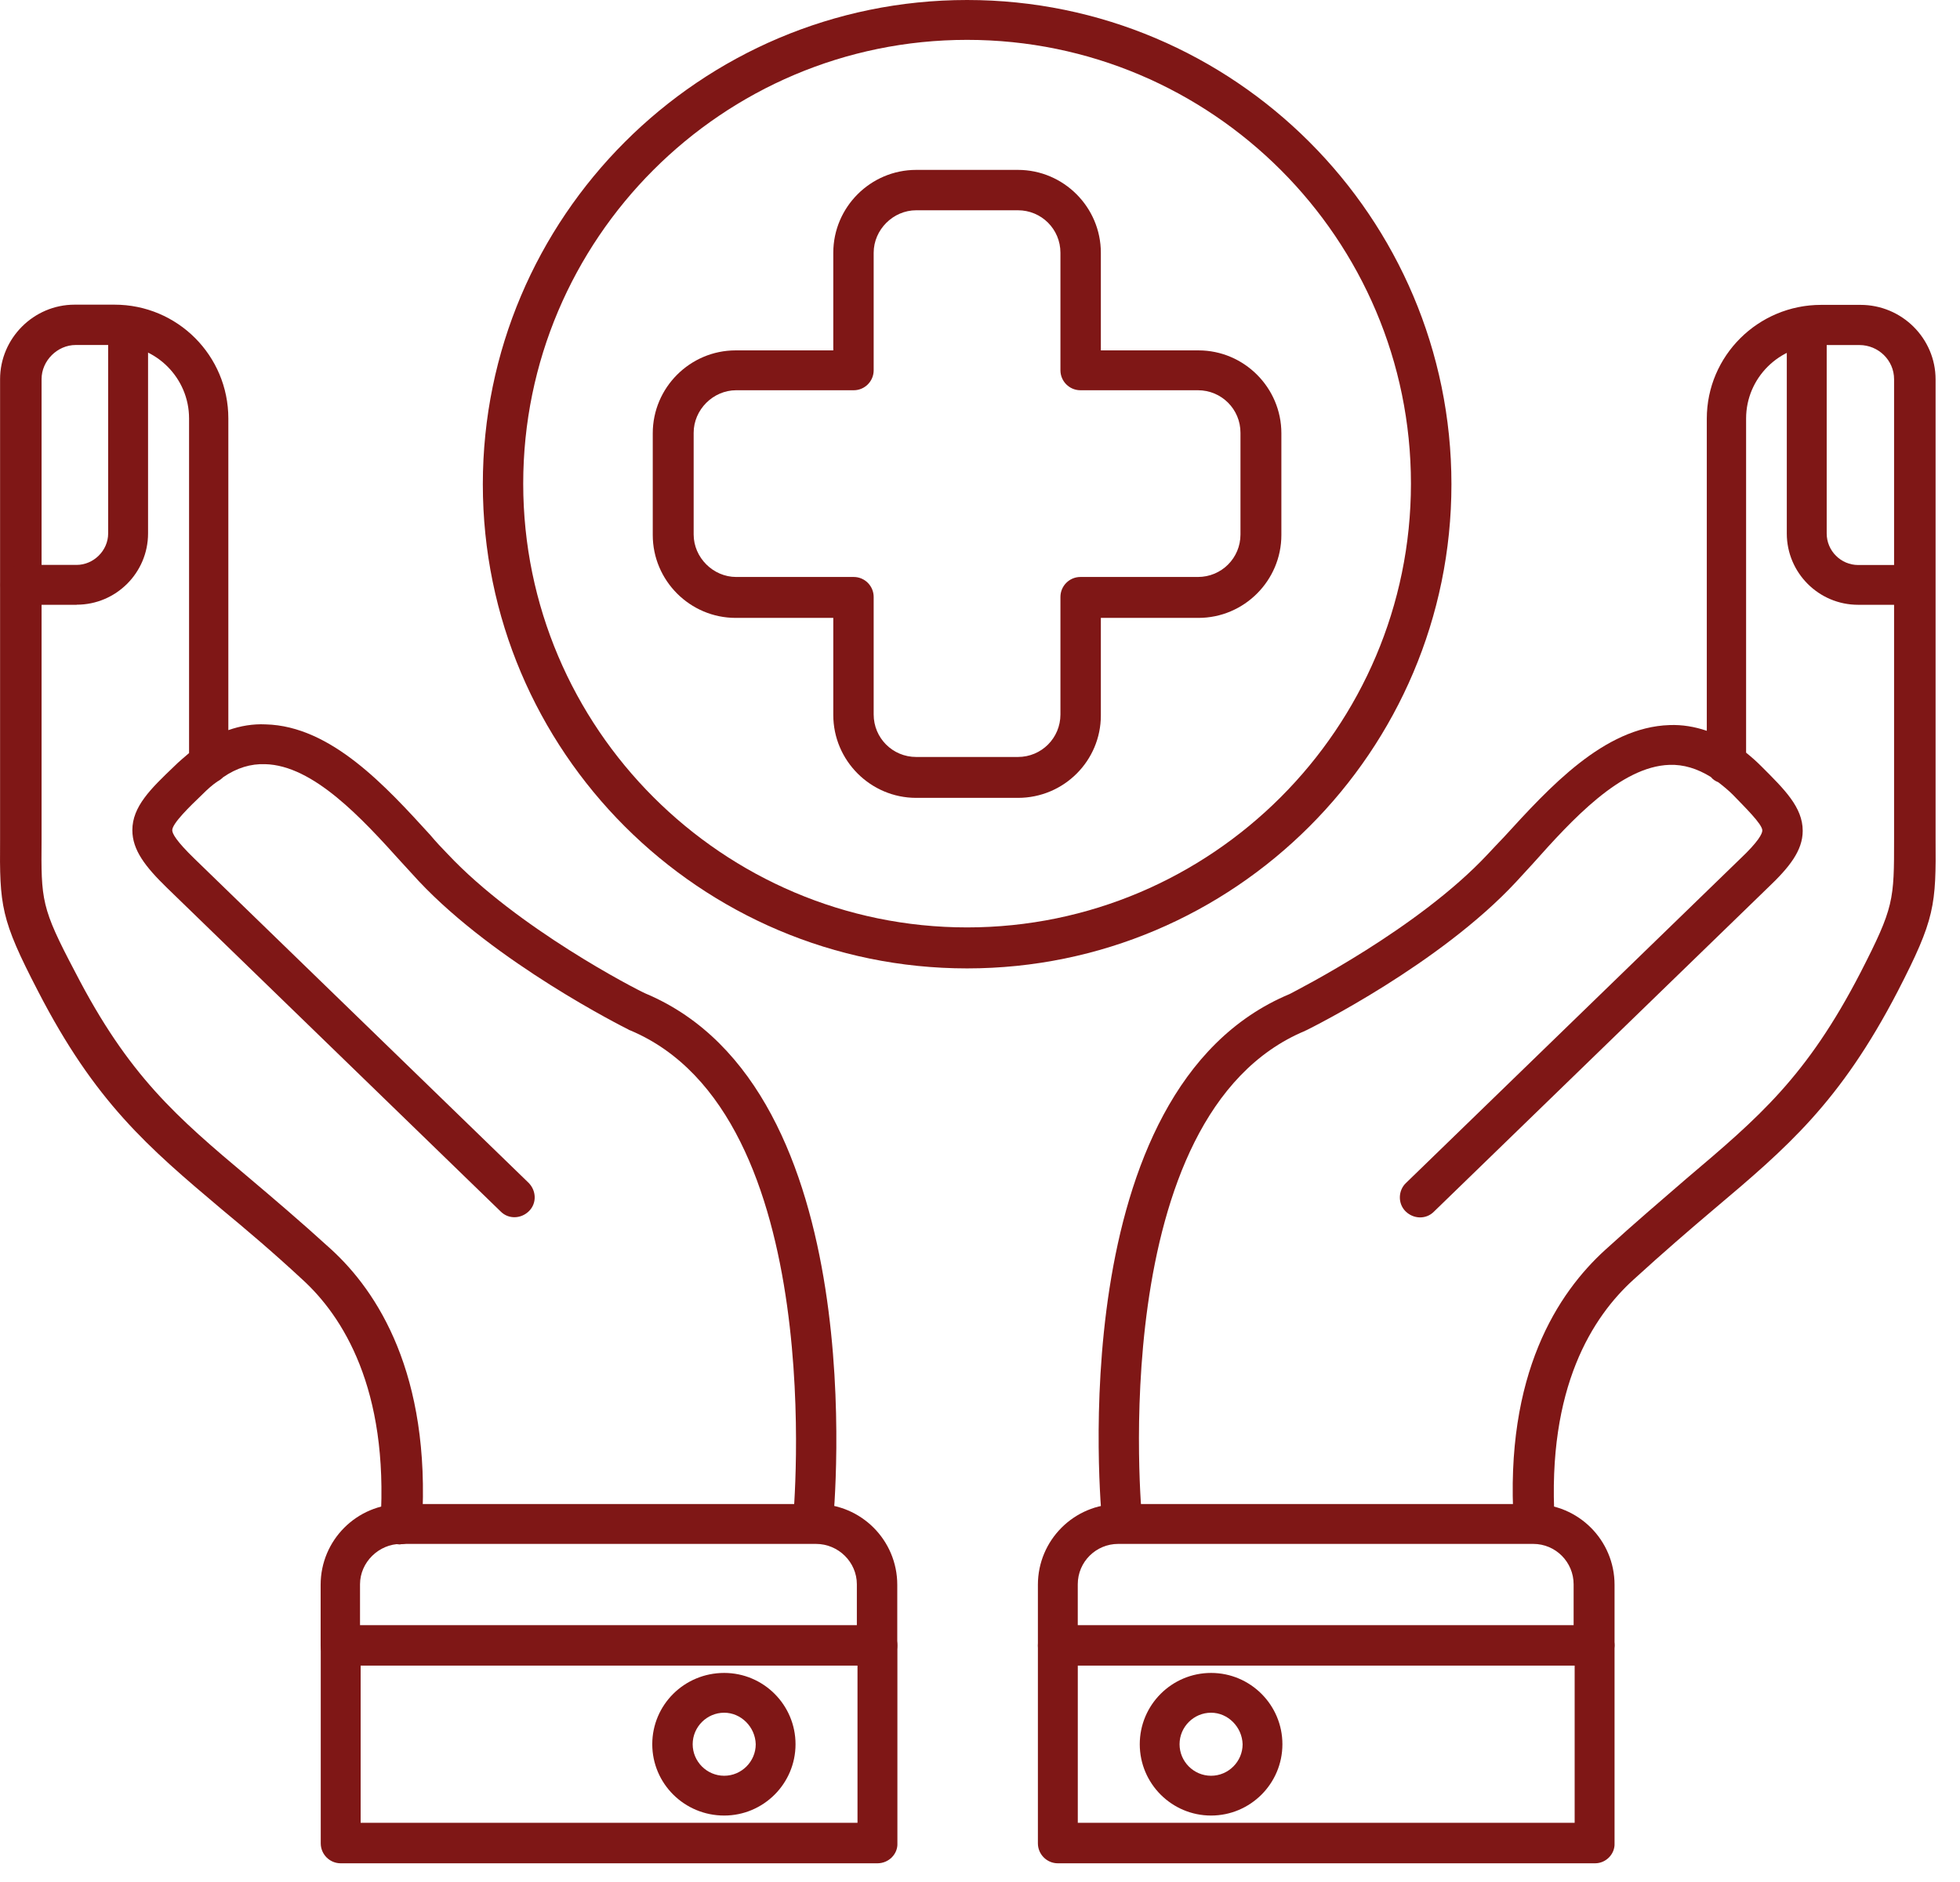 <?xml version="1.0" encoding="UTF-8"?> <svg xmlns="http://www.w3.org/2000/svg" width="76" height="73" viewBox="0 0 76 73" fill="none"><path fill-rule="evenodd" clip-rule="evenodd" d="M59.471 59.816C59.065 59.816 58.717 59.492 58.698 59.082C58.331 53.261 60.428 50.129 62.237 48.48C63.417 47.402 64.475 46.507 65.389 45.714C68.198 43.335 70.049 41.769 72.143 37.718C73.444 35.175 73.444 34.929 73.444 32.511V31.656V14.707C73.444 13.972 72.835 13.382 72.1 13.382H70.573C68.987 13.382 67.706 14.664 67.706 16.23V29.191C67.909 29.355 68.092 29.515 68.295 29.718C69.19 30.613 69.901 31.304 69.901 32.222C69.901 32.996 69.374 33.648 68.538 34.441L55.597 46.996C55.292 47.301 54.804 47.281 54.499 46.977C54.194 46.672 54.214 46.164 54.519 45.879L67.46 33.324C68.194 32.633 68.335 32.328 68.335 32.207C68.335 31.961 67.643 31.293 67.194 30.824C67.01 30.64 66.807 30.476 66.624 30.336C66.522 30.297 66.42 30.234 66.338 30.133C65.811 29.808 65.28 29.644 64.733 29.664C62.842 29.726 60.948 31.8 59.444 33.488C59.221 33.734 58.995 33.976 58.791 34.199C55.823 37.394 50.858 39.855 50.655 39.957C50.635 39.957 50.616 39.976 50.616 39.976C42.784 43.23 44.268 58.781 44.288 58.945C44.327 59.371 44.022 59.758 43.596 59.801C43.17 59.84 42.784 59.535 42.741 59.109C42.678 58.418 41.135 42.257 50.002 38.554C50.35 38.371 54.987 36.011 57.674 33.144C57.877 32.921 58.1 32.695 58.327 32.453C60.057 30.562 62.194 28.199 64.737 28.121C65.225 28.101 65.713 28.183 66.182 28.343V16.238C66.182 13.797 68.174 11.824 70.616 11.824H72.143C73.749 11.824 75.053 13.125 75.053 14.715V31.664V32.5C75.073 35.125 75.034 35.633 73.588 38.441C71.35 42.754 69.296 44.504 66.448 46.906C65.534 47.679 64.495 48.574 63.335 49.633C61.768 51.058 59.979 53.785 60.284 58.992C60.303 59.418 59.979 59.785 59.549 59.828H59.467L59.471 59.816Z" fill="#7F1716"></path><path fill-rule="evenodd" clip-rule="evenodd" d="M61.811 64.597H41.018C40.593 64.597 40.245 64.249 40.245 63.823V61.464C40.245 59.733 41.647 58.331 43.378 58.331H59.472C61.202 58.331 62.605 59.733 62.605 61.464V63.823C62.585 64.249 62.237 64.597 61.811 64.597ZM41.791 63.03H61.018V61.444C61.018 60.589 60.327 59.878 59.452 59.878H43.358C42.502 59.878 41.791 60.569 41.791 61.444L41.791 63.03Z" fill="#7F1716"></path><path fill-rule="evenodd" clip-rule="evenodd" d="M61.854 72.265H41.018C40.593 72.265 40.245 71.917 40.245 71.491V63.819C40.245 63.394 40.593 63.046 41.018 63.046C41.444 63.046 41.792 63.394 41.792 63.819V70.694H61.058V63.819C61.058 63.394 61.405 63.046 61.831 63.046C62.257 63.046 62.605 63.394 62.605 63.819V71.491C62.624 71.897 62.28 72.265 61.851 72.265H61.854Z" fill="#7F1716"></path><path fill-rule="evenodd" clip-rule="evenodd" d="M46.96 70.413C45.433 70.413 44.195 69.171 44.195 67.647C44.195 66.12 45.437 64.882 46.96 64.882C48.488 64.882 49.726 66.124 49.726 67.647C49.726 69.175 48.484 70.413 46.96 70.413ZM46.96 66.425C46.288 66.425 45.738 66.975 45.738 67.647C45.738 68.319 46.288 68.87 46.96 68.87C47.632 68.87 48.183 68.319 48.183 67.647C48.163 66.976 47.613 66.425 46.96 66.425Z" fill="#7F1716"></path><path fill-rule="evenodd" clip-rule="evenodd" d="M74.225 23.456H72.049C70.522 23.456 69.284 22.214 69.284 20.691V12.655C69.284 12.229 69.632 11.882 70.057 11.882C70.483 11.882 70.831 12.229 70.831 12.655V20.691C70.831 21.362 71.382 21.913 72.053 21.913H74.229C74.655 21.913 75.003 22.261 75.003 22.687C75.003 23.112 74.655 23.46 74.229 23.46L74.225 23.456Z" fill="#7F1716"></path><path fill-rule="evenodd" clip-rule="evenodd" d="M15.526 59.898H15.487C15.061 59.879 14.733 59.492 14.753 59.062C15.077 53.855 13.288 51.047 11.722 49.621C10.561 48.543 9.522 47.668 8.589 46.894C5.741 44.492 3.687 42.742 1.468 38.429C0.022 35.64 -0.017 35.133 0.003 32.55V31.656V14.707C0.003 13.121 1.304 11.816 2.893 11.816H4.44C6.882 11.816 8.854 13.789 8.854 16.23V28.317C9.323 28.152 9.812 28.07 10.3 28.094C12.843 28.156 14.979 30.516 16.686 32.387C16.909 32.653 17.136 32.895 17.358 33.121C20.046 35.988 24.663 38.371 25.03 38.531C33.882 42.254 32.355 58.469 32.292 59.16C32.253 59.586 31.866 59.895 31.436 59.852C31.011 59.813 30.702 59.426 30.745 58.996C30.765 58.832 32.23 43.207 24.417 39.953C24.398 39.953 24.378 39.934 24.378 39.934C24.175 39.832 19.23 37.352 16.241 34.176C16.019 33.93 15.792 33.688 15.55 33.422C14.046 31.754 12.151 29.68 10.28 29.637C9.73 29.617 9.183 29.777 8.651 30.145C8.589 30.207 8.511 30.266 8.429 30.309C8.226 30.449 8.042 30.613 7.839 30.817C7.37 31.266 6.679 31.934 6.679 32.199C6.679 32.321 6.819 32.606 7.554 33.317L20.495 45.872C20.799 46.176 20.819 46.665 20.514 46.969C20.21 47.274 19.721 47.294 19.417 46.989L6.476 34.434C5.64 33.621 5.132 32.969 5.132 32.196C5.132 31.282 5.843 30.59 6.761 29.715C6.944 29.531 7.147 29.367 7.331 29.207V16.227C7.331 14.661 6.05 13.38 4.483 13.38H2.936C2.225 13.38 1.612 13.989 1.612 14.704V31.653V32.547C1.593 34.926 1.593 35.192 2.913 37.696C4.987 41.723 6.839 43.313 9.647 45.672C10.585 46.465 11.64 47.36 12.823 48.438C14.636 50.086 16.71 53.282 16.362 59.118C16.28 59.567 15.937 59.891 15.526 59.891L15.526 59.898Z" fill="#7F1716"></path><path fill-rule="evenodd" clip-rule="evenodd" d="M33.999 64.597H13.206C12.78 64.597 12.433 64.249 12.433 63.823V61.464C12.433 59.733 13.835 58.331 15.566 58.331H31.66C33.39 58.331 34.792 59.733 34.792 61.464V63.823C34.792 64.249 34.425 64.597 33.999 64.597ZM13.979 63.03H33.225V61.444C33.225 60.589 32.514 59.878 31.639 59.878H15.545C14.69 59.878 13.96 60.589 13.96 61.444V63.03H13.979Z" fill="#7F1716"></path><path fill-rule="evenodd" clip-rule="evenodd" d="M34.022 72.265H13.21C12.784 72.265 12.437 71.917 12.437 71.491V63.819C12.437 63.394 12.784 63.046 13.21 63.046C13.636 63.046 13.984 63.394 13.984 63.819V70.694H33.25V63.819C33.25 63.394 33.597 63.046 34.023 63.046C34.449 63.046 34.797 63.394 34.797 63.819V71.491C34.816 71.897 34.471 72.265 34.022 72.265Z" fill="#7F1716"></path><path fill-rule="evenodd" clip-rule="evenodd" d="M28.081 70.413C26.534 70.413 25.292 69.171 25.292 67.647C25.292 66.12 26.534 64.882 28.081 64.882C29.609 64.882 30.847 66.124 30.847 67.647C30.847 69.175 29.605 70.413 28.081 70.413ZM28.081 66.425C27.41 66.425 26.859 66.975 26.859 67.647C26.859 68.319 27.409 68.87 28.081 68.87C28.753 68.87 29.304 68.319 29.304 67.647C29.285 66.976 28.734 66.425 28.081 66.425Z" fill="#7F1716"></path><path fill-rule="evenodd" clip-rule="evenodd" d="M2.971 23.456H0.795C0.37 23.456 0.022 23.108 0.022 22.683C0.022 22.257 0.37 21.909 0.795 21.909H2.971C3.624 21.909 4.194 21.358 4.194 20.687V12.651C4.194 12.226 4.542 11.878 4.967 11.878C5.393 11.878 5.741 12.226 5.741 12.651V20.687C5.741 22.214 4.499 23.452 2.975 23.452L2.971 23.456Z" fill="#7F1716"></path><path fill-rule="evenodd" clip-rule="evenodd" d="M39.471 30.944H35.526C33.757 30.944 32.311 29.499 32.311 27.729V23.964H28.526C26.756 23.964 25.311 22.518 25.311 20.749V16.804C25.311 15.034 26.756 13.589 28.526 13.589H32.311V9.804C32.311 8.034 33.757 6.589 35.526 6.589H39.471C41.241 6.589 42.686 8.034 42.686 9.804V13.589H46.471C48.241 13.589 49.686 15.034 49.686 16.804V20.749C49.686 22.518 48.241 23.964 46.471 23.964H42.686V27.749C42.686 29.499 41.26 30.944 39.471 30.944ZM28.545 15.135C27.651 15.135 26.897 15.889 26.897 16.784V20.729C26.897 21.623 27.651 22.377 28.545 22.377H33.104C33.53 22.377 33.877 22.725 33.877 23.151V27.709C33.877 28.623 34.612 29.358 35.526 29.358H39.471C40.385 29.358 41.119 28.623 41.119 27.709V23.151C41.119 22.725 41.467 22.377 41.893 22.377H46.451C47.365 22.377 48.1 21.643 48.1 20.729V16.784C48.1 15.87 47.365 15.135 46.451 15.135H41.893C41.467 15.135 41.119 14.787 41.119 14.362V9.803C41.119 8.889 40.385 8.155 39.471 8.155H35.526C34.631 8.155 33.877 8.909 33.877 9.803V14.362C33.877 14.787 33.53 15.135 33.104 15.135H28.545Z" fill="#7F1716"></path><path fill-rule="evenodd" clip-rule="evenodd" d="M37.499 37.558C27.144 37.558 18.722 29.136 18.722 18.781C18.722 8.426 27.144 0 37.499 0C47.854 0 56.28 8.422 56.28 18.781C56.28 29.136 47.858 37.558 37.499 37.558ZM37.499 1.546C27.999 1.546 20.288 9.277 20.288 18.757C20.288 28.238 28.019 35.968 37.499 35.968C46.98 35.968 54.71 28.238 54.71 18.757C54.71 9.277 46.999 1.546 37.499 1.546Z" fill="#7F1716"></path></svg> 